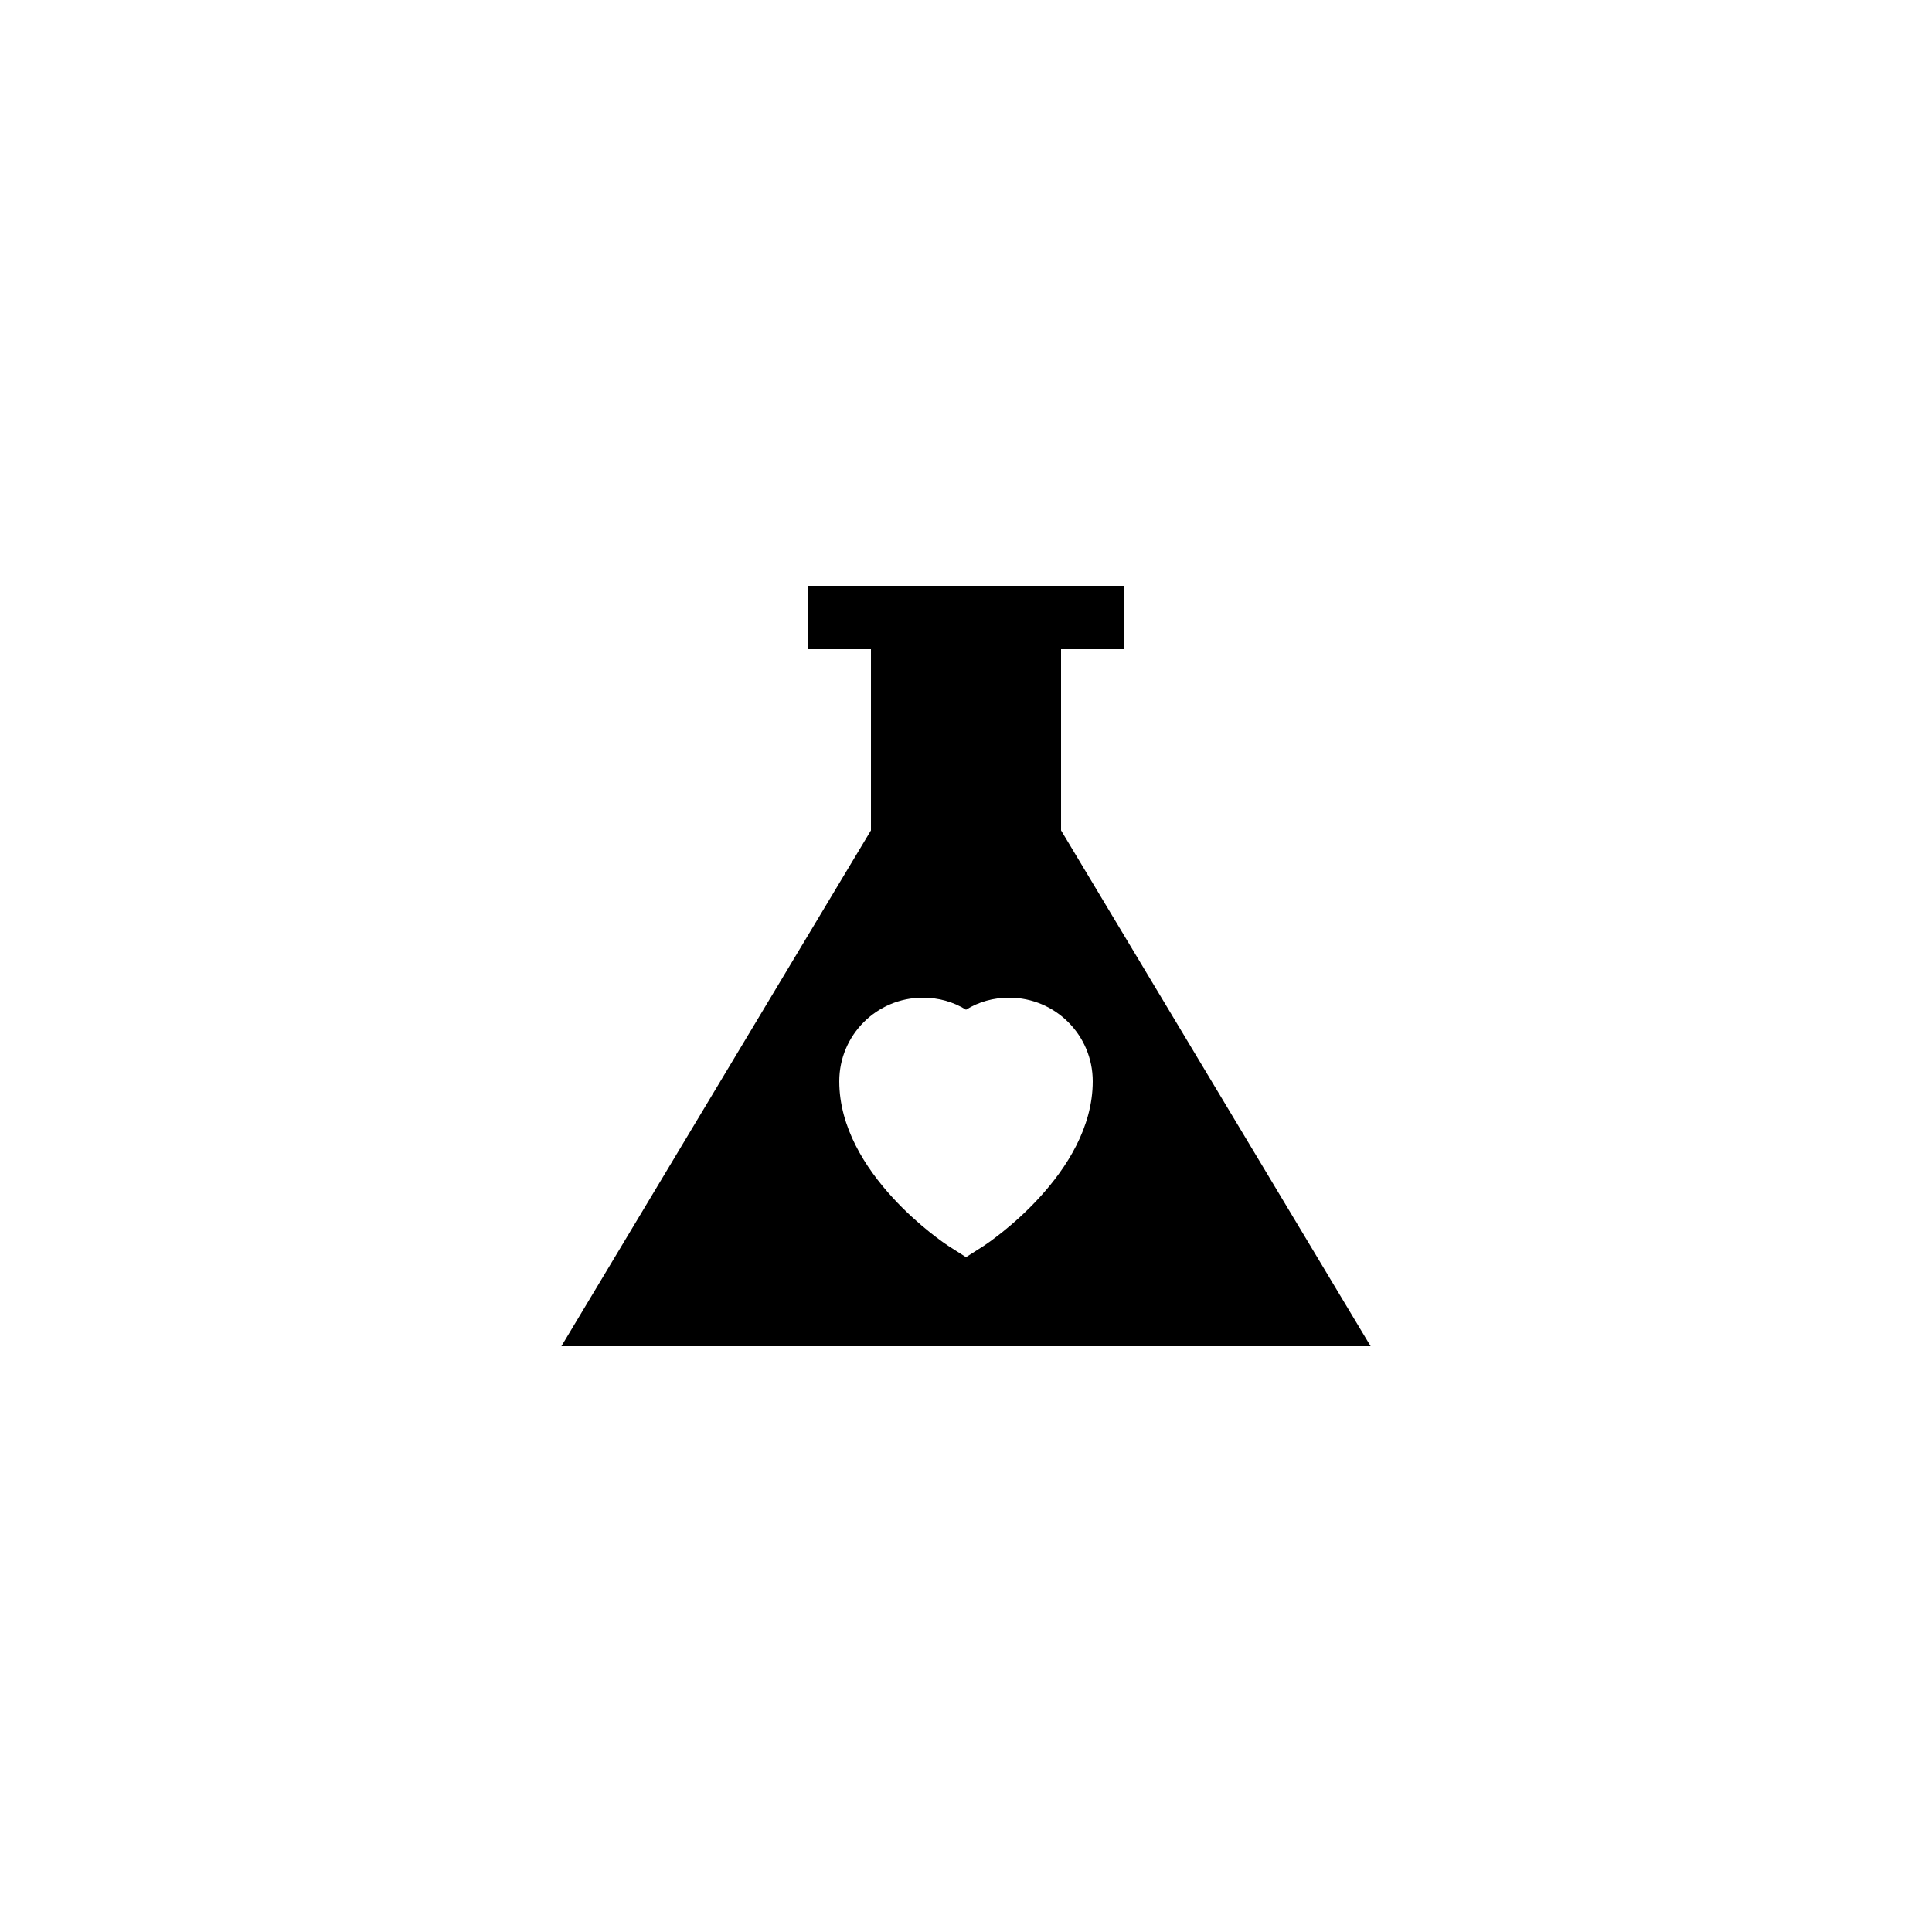 <?xml version="1.0" encoding="UTF-8"?>
<!-- Uploaded to: ICON Repo, www.iconrepo.com, Generator: ICON Repo Mixer Tools -->
<svg fill="#000000" width="800px" height="800px" version="1.1" viewBox="144 144 512 512" xmlns="http://www.w3.org/2000/svg">
 <path d="m425.19 316.03h16.793v-16.793h-83.965v16.793h16.793v48.031l-82.039 136.7h214.46l-82.039-136.7zm8.398 114.53c0 24.434-27.793 42.906-28.969 43.664l-4.617 2.938-4.617-2.938c-1.18-0.754-28.973-19.23-28.973-43.664 0-12.258 9.91-22.168 22.168-22.168 4.113 0 8.062 1.094 11.422 3.191 3.359-2.098 7.305-3.191 11.418-3.191 12.258 0 22.168 9.91 22.168 22.168z"/>
</svg>